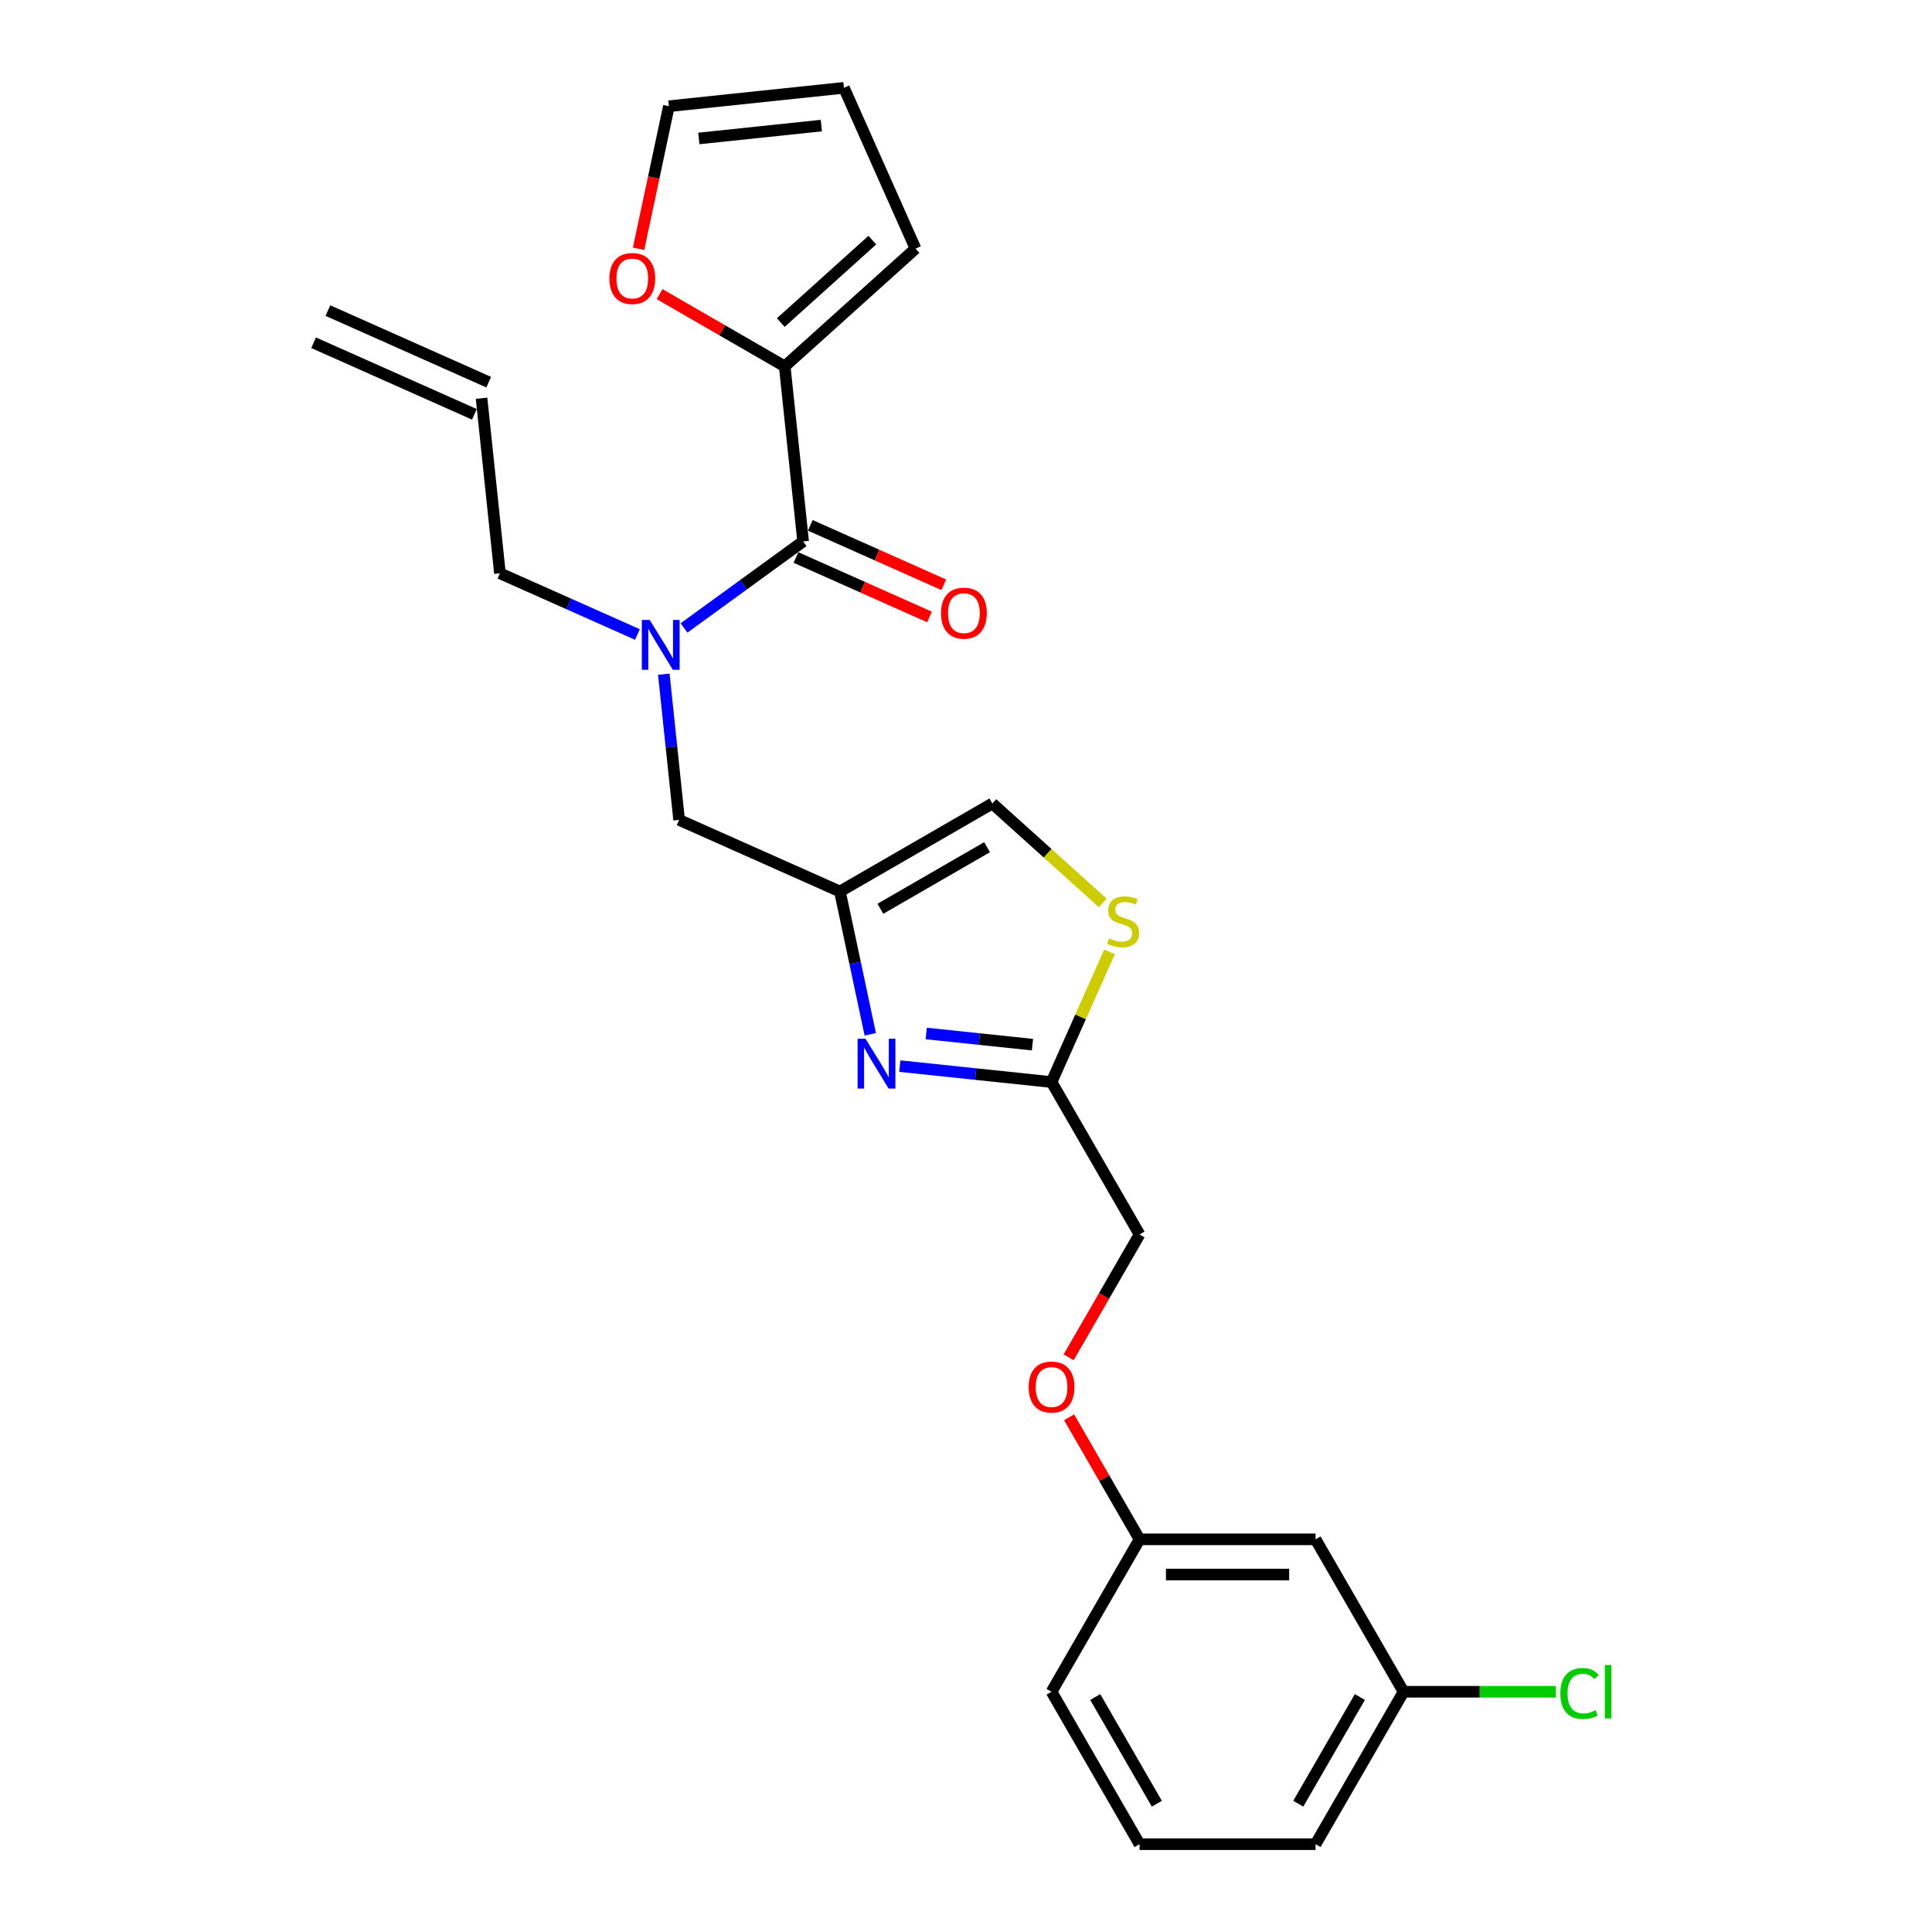 <?xml version='1.0' encoding='iso-8859-1'?>
<svg version='1.1' baseProfile='full'
              xmlns='http://www.w3.org/2000/svg'
                      xmlns:rdkit='http://www.rdkit.org/xml'
                      xmlns:xlink='http://www.w3.org/1999/xlink'
                  xml:space='preserve'
width='1000px' height='1000px' viewBox='0 0 1000 1000'>
<!-- END OF HEADER -->
<rect style='opacity:1.0;fill:#FFFFFF;stroke:none' width='1000' height='1000' x='0' y='0'> </rect>
<path class='bond-0' d='M 406.17,189.636 L 373.783,170.938' style='fill:none;fill-rule:evenodd;stroke:#000000;stroke-width:6px;stroke-linecap:butt;stroke-linejoin:miter;stroke-opacity:1' />
<path class='bond-0' d='M 373.783,170.938 L 341.396,152.239' style='fill:none;fill-rule:evenodd;stroke:#FF0000;stroke-width:6px;stroke-linecap:butt;stroke-linejoin:miter;stroke-opacity:1' />
<path class='bond-1' d='M 406.17,189.636 L 473.871,128.679' style='fill:none;fill-rule:evenodd;stroke:#000000;stroke-width:6px;stroke-linecap:butt;stroke-linejoin:miter;stroke-opacity:1' />
<path class='bond-1' d='M 404.134,166.953 L 451.524,124.282' style='fill:none;fill-rule:evenodd;stroke:#000000;stroke-width:6px;stroke-linecap:butt;stroke-linejoin:miter;stroke-opacity:1' />
<path class='bond-2' d='M 406.17,189.636 L 415.693,280.237' style='fill:none;fill-rule:evenodd;stroke:#000000;stroke-width:6px;stroke-linecap:butt;stroke-linejoin:miter;stroke-opacity:1' />
<path class='bond-3' d='M 343.586,348.962 L 347.55,386.674' style='fill:none;fill-rule:evenodd;stroke:#0000FF;stroke-width:6px;stroke-linecap:butt;stroke-linejoin:miter;stroke-opacity:1' />
<path class='bond-3' d='M 347.55,386.674 L 351.514,424.385' style='fill:none;fill-rule:evenodd;stroke:#000000;stroke-width:6px;stroke-linecap:butt;stroke-linejoin:miter;stroke-opacity:1' />
<path class='bond-4' d='M 354.053,325.021 L 384.873,302.629' style='fill:none;fill-rule:evenodd;stroke:#0000FF;stroke-width:6px;stroke-linecap:butt;stroke-linejoin:miter;stroke-opacity:1' />
<path class='bond-4' d='M 384.873,302.629 L 415.693,280.237' style='fill:none;fill-rule:evenodd;stroke:#000000;stroke-width:6px;stroke-linecap:butt;stroke-linejoin:miter;stroke-opacity:1' />
<path class='bond-5' d='M 329.93,328.414 L 294.348,312.573' style='fill:none;fill-rule:evenodd;stroke:#0000FF;stroke-width:6px;stroke-linecap:butt;stroke-linejoin:miter;stroke-opacity:1' />
<path class='bond-5' d='M 294.348,312.573 L 258.767,296.731' style='fill:none;fill-rule:evenodd;stroke:#000000;stroke-width:6px;stroke-linecap:butt;stroke-linejoin:miter;stroke-opacity:1' />
<path class='bond-6' d='M 411.987,288.56 L 446.539,303.943' style='fill:none;fill-rule:evenodd;stroke:#000000;stroke-width:6px;stroke-linecap:butt;stroke-linejoin:miter;stroke-opacity:1' />
<path class='bond-6' d='M 446.539,303.943 L 481.091,319.327' style='fill:none;fill-rule:evenodd;stroke:#FF0000;stroke-width:6px;stroke-linecap:butt;stroke-linejoin:miter;stroke-opacity:1' />
<path class='bond-6' d='M 419.398,271.915 L 453.95,287.298' style='fill:none;fill-rule:evenodd;stroke:#000000;stroke-width:6px;stroke-linecap:butt;stroke-linejoin:miter;stroke-opacity:1' />
<path class='bond-6' d='M 453.95,287.298 L 488.501,302.682' style='fill:none;fill-rule:evenodd;stroke:#FF0000;stroke-width:6px;stroke-linecap:butt;stroke-linejoin:miter;stroke-opacity:1' />
<path class='bond-7' d='M 330.532,128.763 L 338.374,91.87' style='fill:none;fill-rule:evenodd;stroke:#FF0000;stroke-width:6px;stroke-linecap:butt;stroke-linejoin:miter;stroke-opacity:1' />
<path class='bond-7' d='M 338.374,91.87 L 346.216,54.977' style='fill:none;fill-rule:evenodd;stroke:#000000;stroke-width:6px;stroke-linecap:butt;stroke-linejoin:miter;stroke-opacity:1' />
<path class='bond-8' d='M 473.871,128.679 L 436.817,45.455' style='fill:none;fill-rule:evenodd;stroke:#000000;stroke-width:6px;stroke-linecap:butt;stroke-linejoin:miter;stroke-opacity:1' />
<path class='bond-9' d='M 162.315,177.399 L 245.539,214.452' style='fill:none;fill-rule:evenodd;stroke:#000000;stroke-width:6px;stroke-linecap:butt;stroke-linejoin:miter;stroke-opacity:1' />
<path class='bond-9' d='M 169.726,160.754 L 252.95,197.807' style='fill:none;fill-rule:evenodd;stroke:#000000;stroke-width:6px;stroke-linecap:butt;stroke-linejoin:miter;stroke-opacity:1' />
<path class='bond-10' d='M 351.514,424.385 L 434.738,461.439' style='fill:none;fill-rule:evenodd;stroke:#000000;stroke-width:6px;stroke-linecap:butt;stroke-linejoin:miter;stroke-opacity:1' />
<path class='bond-11' d='M 249.245,206.13 L 258.767,296.731' style='fill:none;fill-rule:evenodd;stroke:#000000;stroke-width:6px;stroke-linecap:butt;stroke-linejoin:miter;stroke-opacity:1' />
<path class='bond-12' d='M 553.126,702.538 L 571.478,670.752' style='fill:none;fill-rule:evenodd;stroke:#FF0000;stroke-width:6px;stroke-linecap:butt;stroke-linejoin:miter;stroke-opacity:1' />
<path class='bond-12' d='M 571.478,670.752 L 589.829,638.966' style='fill:none;fill-rule:evenodd;stroke:#000000;stroke-width:6px;stroke-linecap:butt;stroke-linejoin:miter;stroke-opacity:1' />
<path class='bond-13' d='M 553.358,733.585 L 571.593,765.17' style='fill:none;fill-rule:evenodd;stroke:#FF0000;stroke-width:6px;stroke-linecap:butt;stroke-linejoin:miter;stroke-opacity:1' />
<path class='bond-13' d='M 571.593,765.17 L 589.829,796.756' style='fill:none;fill-rule:evenodd;stroke:#000000;stroke-width:6px;stroke-linecap:butt;stroke-linejoin:miter;stroke-opacity:1' />
<path class='bond-14' d='M 589.829,638.966 L 544.279,560.071' style='fill:none;fill-rule:evenodd;stroke:#000000;stroke-width:6px;stroke-linecap:butt;stroke-linejoin:miter;stroke-opacity:1' />
<path class='bond-15' d='M 570.784,467.348 L 542.208,441.619' style='fill:none;fill-rule:evenodd;stroke:#CCCC00;stroke-width:6px;stroke-linecap:butt;stroke-linejoin:miter;stroke-opacity:1' />
<path class='bond-15' d='M 542.208,441.619 L 513.633,415.889' style='fill:none;fill-rule:evenodd;stroke:#000000;stroke-width:6px;stroke-linecap:butt;stroke-linejoin:miter;stroke-opacity:1' />
<path class='bond-16' d='M 574.284,492.68 L 559.282,526.376' style='fill:none;fill-rule:evenodd;stroke:#CCCC00;stroke-width:6px;stroke-linecap:butt;stroke-linejoin:miter;stroke-opacity:1' />
<path class='bond-16' d='M 559.282,526.376 L 544.279,560.071' style='fill:none;fill-rule:evenodd;stroke:#000000;stroke-width:6px;stroke-linecap:butt;stroke-linejoin:miter;stroke-opacity:1' />
<path class='bond-17' d='M 513.633,415.889 L 434.738,461.439' style='fill:none;fill-rule:evenodd;stroke:#000000;stroke-width:6px;stroke-linecap:butt;stroke-linejoin:miter;stroke-opacity:1' />
<path class='bond-17' d='M 510.908,438.501 L 455.682,470.386' style='fill:none;fill-rule:evenodd;stroke:#000000;stroke-width:6px;stroke-linecap:butt;stroke-linejoin:miter;stroke-opacity:1' />
<path class='bond-18' d='M 726.479,875.651 L 680.929,954.545' style='fill:none;fill-rule:evenodd;stroke:#000000;stroke-width:6px;stroke-linecap:butt;stroke-linejoin:miter;stroke-opacity:1' />
<path class='bond-18' d='M 703.868,878.375 L 671.983,933.601' style='fill:none;fill-rule:evenodd;stroke:#000000;stroke-width:6px;stroke-linecap:butt;stroke-linejoin:miter;stroke-opacity:1' />
<path class='bond-19' d='M 726.479,875.651 L 680.929,796.756' style='fill:none;fill-rule:evenodd;stroke:#000000;stroke-width:6px;stroke-linecap:butt;stroke-linejoin:miter;stroke-opacity:1' />
<path class='bond-20' d='M 726.479,875.651 L 765.917,875.651' style='fill:none;fill-rule:evenodd;stroke:#000000;stroke-width:6px;stroke-linecap:butt;stroke-linejoin:miter;stroke-opacity:1' />
<path class='bond-20' d='M 765.917,875.651 L 805.354,875.651' style='fill:none;fill-rule:evenodd;stroke:#00CC00;stroke-width:6px;stroke-linecap:butt;stroke-linejoin:miter;stroke-opacity:1' />
<path class='bond-21' d='M 680.929,954.545 L 589.829,954.545' style='fill:none;fill-rule:evenodd;stroke:#000000;stroke-width:6px;stroke-linecap:butt;stroke-linejoin:miter;stroke-opacity:1' />
<path class='bond-22' d='M 589.829,954.545 L 544.279,875.651' style='fill:none;fill-rule:evenodd;stroke:#000000;stroke-width:6px;stroke-linecap:butt;stroke-linejoin:miter;stroke-opacity:1' />
<path class='bond-22' d='M 598.776,933.601 L 566.891,878.375' style='fill:none;fill-rule:evenodd;stroke:#000000;stroke-width:6px;stroke-linecap:butt;stroke-linejoin:miter;stroke-opacity:1' />
<path class='bond-23' d='M 544.279,875.651 L 589.829,796.756' style='fill:none;fill-rule:evenodd;stroke:#000000;stroke-width:6px;stroke-linecap:butt;stroke-linejoin:miter;stroke-opacity:1' />
<path class='bond-24' d='M 589.829,796.756 L 680.929,796.756' style='fill:none;fill-rule:evenodd;stroke:#000000;stroke-width:6px;stroke-linecap:butt;stroke-linejoin:miter;stroke-opacity:1' />
<path class='bond-24' d='M 603.494,814.976 L 667.264,814.976' style='fill:none;fill-rule:evenodd;stroke:#000000;stroke-width:6px;stroke-linecap:butt;stroke-linejoin:miter;stroke-opacity:1' />
<path class='bond-25' d='M 434.738,461.439 L 442.595,498.405' style='fill:none;fill-rule:evenodd;stroke:#000000;stroke-width:6px;stroke-linecap:butt;stroke-linejoin:miter;stroke-opacity:1' />
<path class='bond-25' d='M 442.595,498.405 L 450.452,535.371' style='fill:none;fill-rule:evenodd;stroke:#0000FF;stroke-width:6px;stroke-linecap:butt;stroke-linejoin:miter;stroke-opacity:1' />
<path class='bond-26' d='M 465.74,551.816 L 505.01,555.944' style='fill:none;fill-rule:evenodd;stroke:#0000FF;stroke-width:6px;stroke-linecap:butt;stroke-linejoin:miter;stroke-opacity:1' />
<path class='bond-26' d='M 505.01,555.944 L 544.279,560.071' style='fill:none;fill-rule:evenodd;stroke:#000000;stroke-width:6px;stroke-linecap:butt;stroke-linejoin:miter;stroke-opacity:1' />
<path class='bond-26' d='M 479.425,534.934 L 506.914,537.823' style='fill:none;fill-rule:evenodd;stroke:#0000FF;stroke-width:6px;stroke-linecap:butt;stroke-linejoin:miter;stroke-opacity:1' />
<path class='bond-26' d='M 506.914,537.823 L 534.403,540.713' style='fill:none;fill-rule:evenodd;stroke:#000000;stroke-width:6px;stroke-linecap:butt;stroke-linejoin:miter;stroke-opacity:1' />
<path class='bond-27' d='M 346.216,54.977 L 436.817,45.455' style='fill:none;fill-rule:evenodd;stroke:#000000;stroke-width:6px;stroke-linecap:butt;stroke-linejoin:miter;stroke-opacity:1' />
<path class='bond-27' d='M 361.711,71.669 L 425.131,65.003' style='fill:none;fill-rule:evenodd;stroke:#000000;stroke-width:6px;stroke-linecap:butt;stroke-linejoin:miter;stroke-opacity:1' />
<path  class='atom-1' d='M 336.288 320.885
L 344.742 334.55
Q 345.58 335.898, 346.929 338.339
Q 348.277 340.781, 348.35 340.927
L 348.35 320.885
L 351.775 320.885
L 351.775 346.684
L 348.241 346.684
L 339.167 331.744
Q 338.11 329.995, 336.981 327.991
Q 335.887 325.986, 335.559 325.367
L 335.559 346.684
L 332.207 346.684
L 332.207 320.885
L 336.288 320.885
' fill='#0000FF'/>
<path  class='atom-3' d='M 487.074 317.364
Q 487.074 311.169, 490.135 307.707
Q 493.196 304.245, 498.917 304.245
Q 504.638 304.245, 507.699 307.707
Q 510.76 311.169, 510.76 317.364
Q 510.76 323.632, 507.662 327.203
Q 504.565 330.737, 498.917 330.737
Q 493.232 330.737, 490.135 327.203
Q 487.074 323.668, 487.074 317.364
M 498.917 327.822
Q 502.852 327.822, 504.966 325.198
Q 507.116 322.538, 507.116 317.364
Q 507.116 312.299, 504.966 309.748
Q 502.852 307.161, 498.917 307.161
Q 494.981 307.161, 492.831 309.711
Q 490.718 312.262, 490.718 317.364
Q 490.718 322.575, 492.831 325.198
Q 494.981 327.822, 498.917 327.822
' fill='#FF0000'/>
<path  class='atom-4' d='M 315.432 144.159
Q 315.432 137.964, 318.493 134.503
Q 321.554 131.041, 327.275 131.041
Q 332.996 131.041, 336.057 134.503
Q 339.118 137.964, 339.118 144.159
Q 339.118 150.427, 336.021 153.998
Q 332.923 157.533, 327.275 157.533
Q 321.591 157.533, 318.493 153.998
Q 315.432 150.463, 315.432 144.159
M 327.275 154.617
Q 331.211 154.617, 333.324 151.994
Q 335.474 149.334, 335.474 144.159
Q 335.474 139.094, 333.324 136.543
Q 331.211 133.956, 327.275 133.956
Q 323.34 133.956, 321.19 136.507
Q 319.076 139.058, 319.076 144.159
Q 319.076 149.37, 321.19 151.994
Q 323.34 154.617, 327.275 154.617
' fill='#FF0000'/>
<path  class='atom-9' d='M 532.436 717.934
Q 532.436 711.739, 535.497 708.277
Q 538.558 704.815, 544.279 704.815
Q 550 704.815, 553.061 708.277
Q 556.122 711.739, 556.122 717.934
Q 556.122 724.201, 553.025 727.772
Q 549.928 731.307, 544.279 731.307
Q 538.595 731.307, 535.497 727.772
Q 532.436 724.238, 532.436 717.934
M 544.279 728.392
Q 548.215 728.392, 550.328 725.768
Q 552.478 723.108, 552.478 717.934
Q 552.478 712.868, 550.328 710.318
Q 548.215 707.73, 544.279 707.73
Q 540.344 707.73, 538.194 710.281
Q 536.08 712.832, 536.08 717.934
Q 536.08 723.145, 538.194 725.768
Q 540.344 728.392, 544.279 728.392
' fill='#FF0000'/>
<path  class='atom-11' d='M 574.045 485.702
Q 574.337 485.811, 575.539 486.321
Q 576.742 486.831, 578.053 487.159
Q 579.402 487.451, 580.714 487.451
Q 583.155 487.451, 584.576 486.285
Q 585.997 485.082, 585.997 483.005
Q 585.997 481.584, 585.269 480.71
Q 584.576 479.835, 583.483 479.361
Q 582.39 478.888, 580.568 478.341
Q 578.272 477.649, 576.887 476.993
Q 575.539 476.337, 574.555 474.952
Q 573.608 473.567, 573.608 471.235
Q 573.608 467.992, 575.794 465.988
Q 578.017 463.984, 582.39 463.984
Q 585.378 463.984, 588.767 465.405
L 587.929 468.211
Q 584.831 466.935, 582.499 466.935
Q 579.985 466.935, 578.6 467.992
Q 577.215 469.012, 577.252 470.798
Q 577.252 472.183, 577.944 473.021
Q 578.673 473.859, 579.693 474.333
Q 580.75 474.806, 582.499 475.353
Q 584.831 476.082, 586.216 476.81
Q 587.601 477.539, 588.585 479.033
Q 589.605 480.491, 589.605 483.005
Q 589.605 486.576, 587.2 488.508
Q 584.831 490.403, 580.859 490.403
Q 578.564 490.403, 576.815 489.892
Q 575.102 489.419, 573.061 488.581
L 574.045 485.702
' fill='#CCCC00'/>
<path  class='atom-19' d='M 807.631 876.543
Q 807.631 870.13, 810.619 866.777
Q 813.644 863.388, 819.365 863.388
Q 824.685 863.388, 827.527 867.142
L 825.122 869.11
Q 823.045 866.377, 819.365 866.377
Q 815.466 866.377, 813.389 869
Q 811.348 871.587, 811.348 876.543
Q 811.348 881.645, 813.462 884.269
Q 815.612 886.892, 819.766 886.892
Q 822.608 886.892, 825.924 885.18
L 826.944 887.913
Q 825.596 888.787, 823.556 889.297
Q 821.515 889.807, 819.256 889.807
Q 813.644 889.807, 810.619 886.382
Q 807.631 882.957, 807.631 876.543
' fill='#00CC00'/>
<path  class='atom-19' d='M 830.661 861.822
L 834.014 861.822
L 834.014 889.48
L 830.661 889.48
L 830.661 861.822
' fill='#00CC00'/>
<path  class='atom-21' d='M 447.976 537.649
L 456.43 551.314
Q 457.268 552.662, 458.616 555.103
Q 459.964 557.545, 460.037 557.691
L 460.037 537.649
L 463.463 537.649
L 463.463 563.448
L 459.928 563.448
L 450.854 548.508
Q 449.798 546.759, 448.668 544.754
Q 447.575 542.75, 447.247 542.131
L 447.247 563.448
L 443.894 563.448
L 443.894 537.649
L 447.976 537.649
' fill='#0000FF'/>
</svg>
